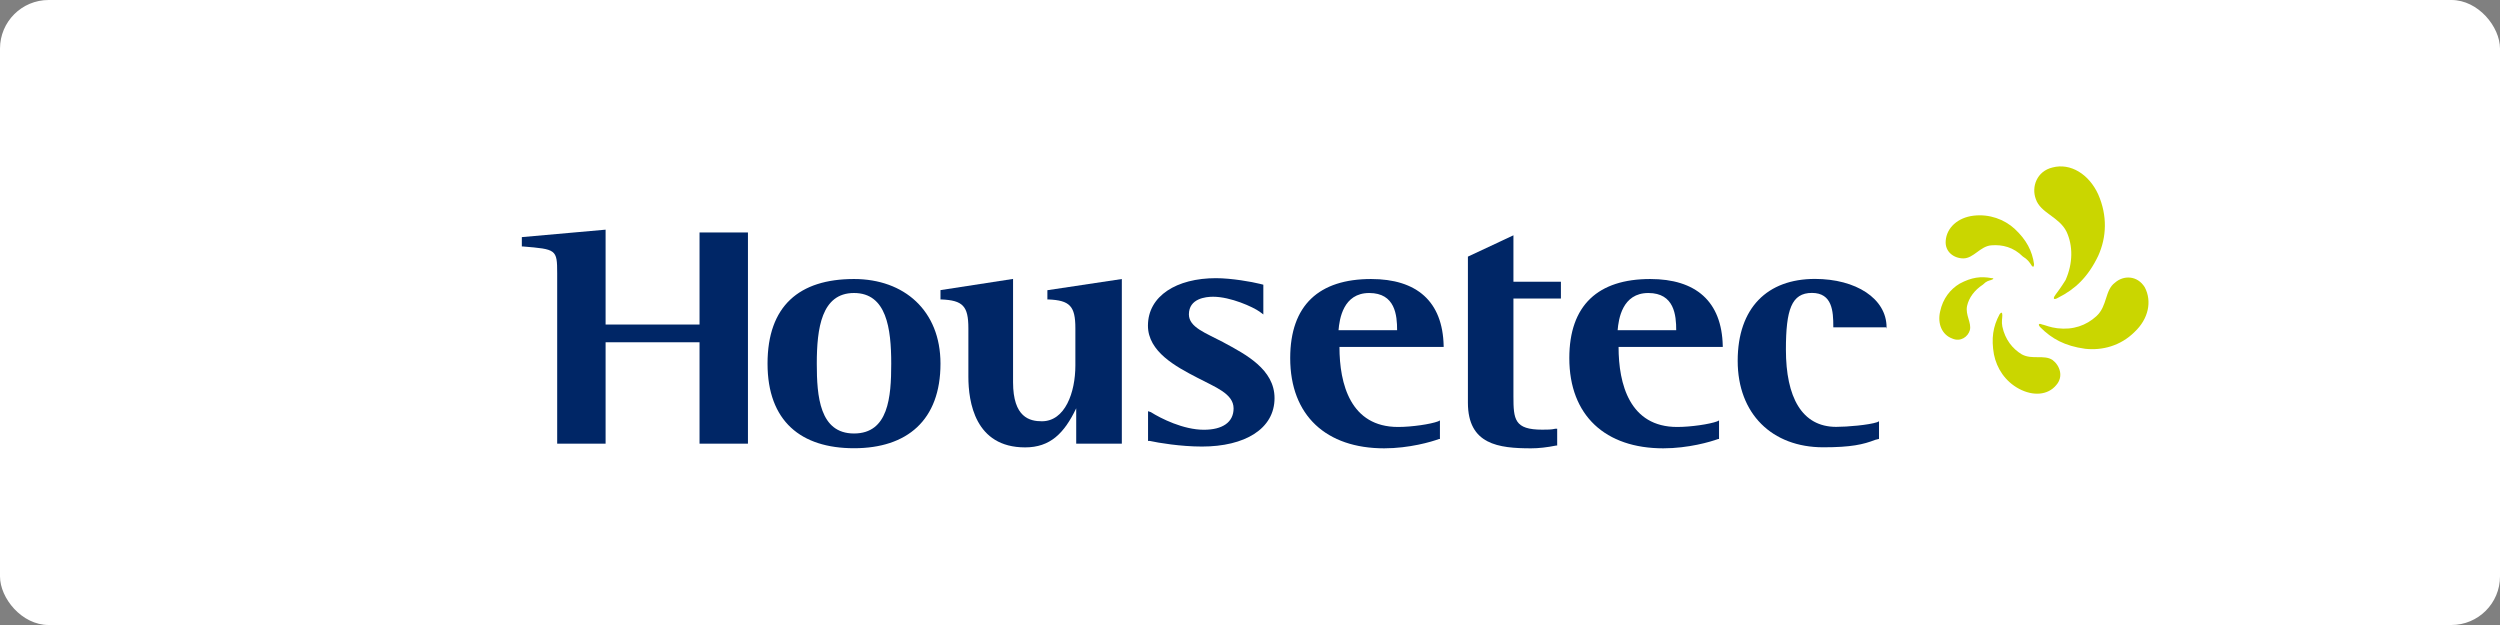 <?xml version="1.0" encoding="UTF-8"?>
<svg id="_レイヤー_2" data-name="レイヤー 2" xmlns="http://www.w3.org/2000/svg" viewBox="0 0 268 67">
  <rect x="0" y="0" width="268" height="67" fill="#808080" stroke="none"/>
  <defs>
    <style>
      .cls-1 {
        fill: #cad600;
      }

      .cls-1, .cls-2, .cls-3 {
        stroke-width: 0px;
      }

      .cls-2 {
        fill: #fff;
      }

      .cls-3 {
        fill: #002666;
      }
    </style>
  </defs>
  <g id="_レイヤー_1-2" data-name="レイヤー 1">
    <rect class="cls-2" width="268" height="67" rx="5.21" ry="5.21"/>
  </g>
  <g id="_ロゴ" data-name="ロゴ">
    <g>
      <path class="cls-3" d="m74.99,34.79h-10.07v-10.17l-8.98.8v1h.1c3.59.3,3.69.3,3.69,2.89v18.25h5.19v-10.87h10.07v10.87h5.19v-22.64h-5.19v9.87Z"/>
      <path class="cls-3" d="m112.29,32.1h.1c2.29.1,2.89.7,2.89,3.09v3.99c0,2.89-1.1,5.98-3.59,5.98-1.3,0-3.09-.4-3.09-4.19v-11.07l-7.78,1.2v1h.1c2.29.1,2.89.7,2.89,3.09v5.19c0,2.69.7,7.58,6.08,7.58,2.69,0,4.19-1.5,5.48-4.19v3.79h4.89v-17.65l-7.98,1.2v1Z"/>
      <path class="cls-3" d="m131.14,36.69c-1.89-1-3.69-1.6-3.69-2.99,0-1.7,1.8-1.89,2.59-1.89,1.89,0,4.29,1.1,4.99,1.6l.4.3v-3.19l-.4-.1c-.8-.2-2.99-.6-4.69-.6-4.19,0-7.28,1.89-7.28,5.09,0,2.79,2.99,4.39,5.29,5.58,1.89,1,3.89,1.7,3.89,3.29,0,1.5-1.2,2.29-3.19,2.29-2.19,0-4.59-1.2-5.68-1.89l-.3-.1v3.19h.2c.9.2,3.29.6,5.58.6,4.59,0,7.78-1.89,7.78-5.19,0-3.09-3.09-4.69-5.48-5.98"/>
      <path class="cls-3" d="m162.25,25.22l-4.89,2.29v15.66c0,4.49,3.29,4.89,6.78,4.89.8,0,1.7-.1,2.69-.3h.1v-1.8h-.2c-.4.1-.9.1-1.4.1-2.99,0-3.09-1.1-3.09-3.59v-10.47h5.09v-1.8h-5.09v-4.99Z"/>
      <path class="cls-3" d="m176.91,29.91c-5.58,0-8.68,2.79-8.68,8.48,0,6.18,3.89,9.67,10.07,9.67,2.69,0,5.09-.7,5.88-1h.1v-1.99l-.2.1c-.8.3-2.79.6-4.29.6-5.09,0-6.28-4.59-6.28-8.58h11.17v-.1c-.1-4.79-2.89-7.18-7.78-7.18m-.2,1.5c2.79,0,2.99,2.39,2.99,3.99h-6.28c.1-1.2.5-3.99,3.29-3.99"/>
      <path class="cls-3" d="m146.99,29.91c-5.58,0-8.68,2.79-8.68,8.48,0,6.18,3.89,9.67,10.07,9.67,2.69,0,5.09-.7,5.88-1h.1v-1.99l-.2.1c-.8.3-2.79.6-4.29.6-5.09,0-6.28-4.59-6.28-8.58h11.17v-.1c-.1-4.79-2.89-7.18-7.78-7.18m-.2,1.5c2.79,0,2.99,2.39,2.99,3.99h-6.28c.1-1.2.5-3.99,3.29-3.99"/>
      <path class="cls-3" d="m202.24,35.19v-.1c0-3.09-3.29-5.19-7.68-5.19-5.09,0-8.28,3.09-8.28,8.78s3.69,9.27,9.17,9.27c2.99,0,4.29-.3,5.58-.8l.4-.1v-1.89l-.2.1c-.9.3-3.19.5-4.39.5-3.69,0-5.39-3.19-5.39-8.28,0-4.29.6-6.08,2.79-6.08s2.29,1.99,2.29,3.59v.1h5.68v.1Z"/>
      <path class="cls-3" d="m91.55,29.91c-5.88,0-9.27,2.89-9.27,9.07s3.59,9.07,9.27,9.07,9.27-2.99,9.27-9.07c0-5.68-3.89-9.07-9.27-9.07m0,1.5c3.49,0,3.99,3.79,3.99,7.58,0,3.59-.3,7.48-3.99,7.48s-3.99-3.99-3.99-7.48c0-3.79.5-7.58,3.99-7.58"/>
      <g>
        <path class="cls-1" d="m220.34,31.61c-.3.4-.2.6.3.3,1.8-.9,3.19-2.19,4.29-4.49.9-1.99,1-4.29,0-6.58-1-2.19-2.99-3.39-4.89-2.89-1.7.4-2.29,2.09-1.8,3.39.5,1.5,2.49,1.89,3.29,3.49.7,1.5.7,3.39-.1,5.19-.5.8-.8,1.2-1.1,1.6"/>
        <path class="cls-1" d="m213.46,30.01c.3-.1.3-.2,0-.2-1.1-.2-2.09-.1-3.39.6-1,.6-1.8,1.6-2.09,2.99-.3,1.3.2,2.49,1.3,2.89.9.4,1.7-.2,1.89-.9.2-.8-.5-1.6-.3-2.59.2-.9.8-1.7,1.7-2.29.4-.4.6-.4.9-.5"/>
        <path class="cls-1" d="m217.75,28.41c.2.3.3.2.3-.1-.2-1.4-.8-2.59-2.09-3.79-1.1-1-2.69-1.6-4.39-1.4s-2.89,1.3-2.99,2.69c-.1,1.2.9,1.89,1.89,1.89,1.1,0,1.8-1.3,2.99-1.4,1.2-.1,2.39.2,3.39,1.2.5.3.7.6.9.9"/>
        <path class="cls-1" d="m214.65,33.8c0-.3-.1-.4-.3-.1-.7,1.3-.9,2.59-.6,4.29.3,1.5,1.2,2.89,2.69,3.69,1.5.8,3.09.7,3.99-.4.8-.9.4-2.09-.4-2.69-.9-.6-2.19,0-3.29-.6-1-.6-1.8-1.6-2.09-2.99-.1-.5,0-.9,0-1.2"/>
        <path class="cls-1" d="m218.94,34.8c-.4-.2-.5,0-.2.3,1.2,1.2,2.59,1.99,4.79,2.29,1.8.2,3.79-.3,5.29-1.8,1.5-1.4,1.89-3.29,1.1-4.79-.8-1.3-2.29-1.3-3.19-.5-1.1.8-.8,2.49-1.99,3.59-1.1,1-2.49,1.5-4.19,1.3-.8-.1-1.2-.3-1.6-.4"/>
      </g>
    </g>
  </g>
</svg>